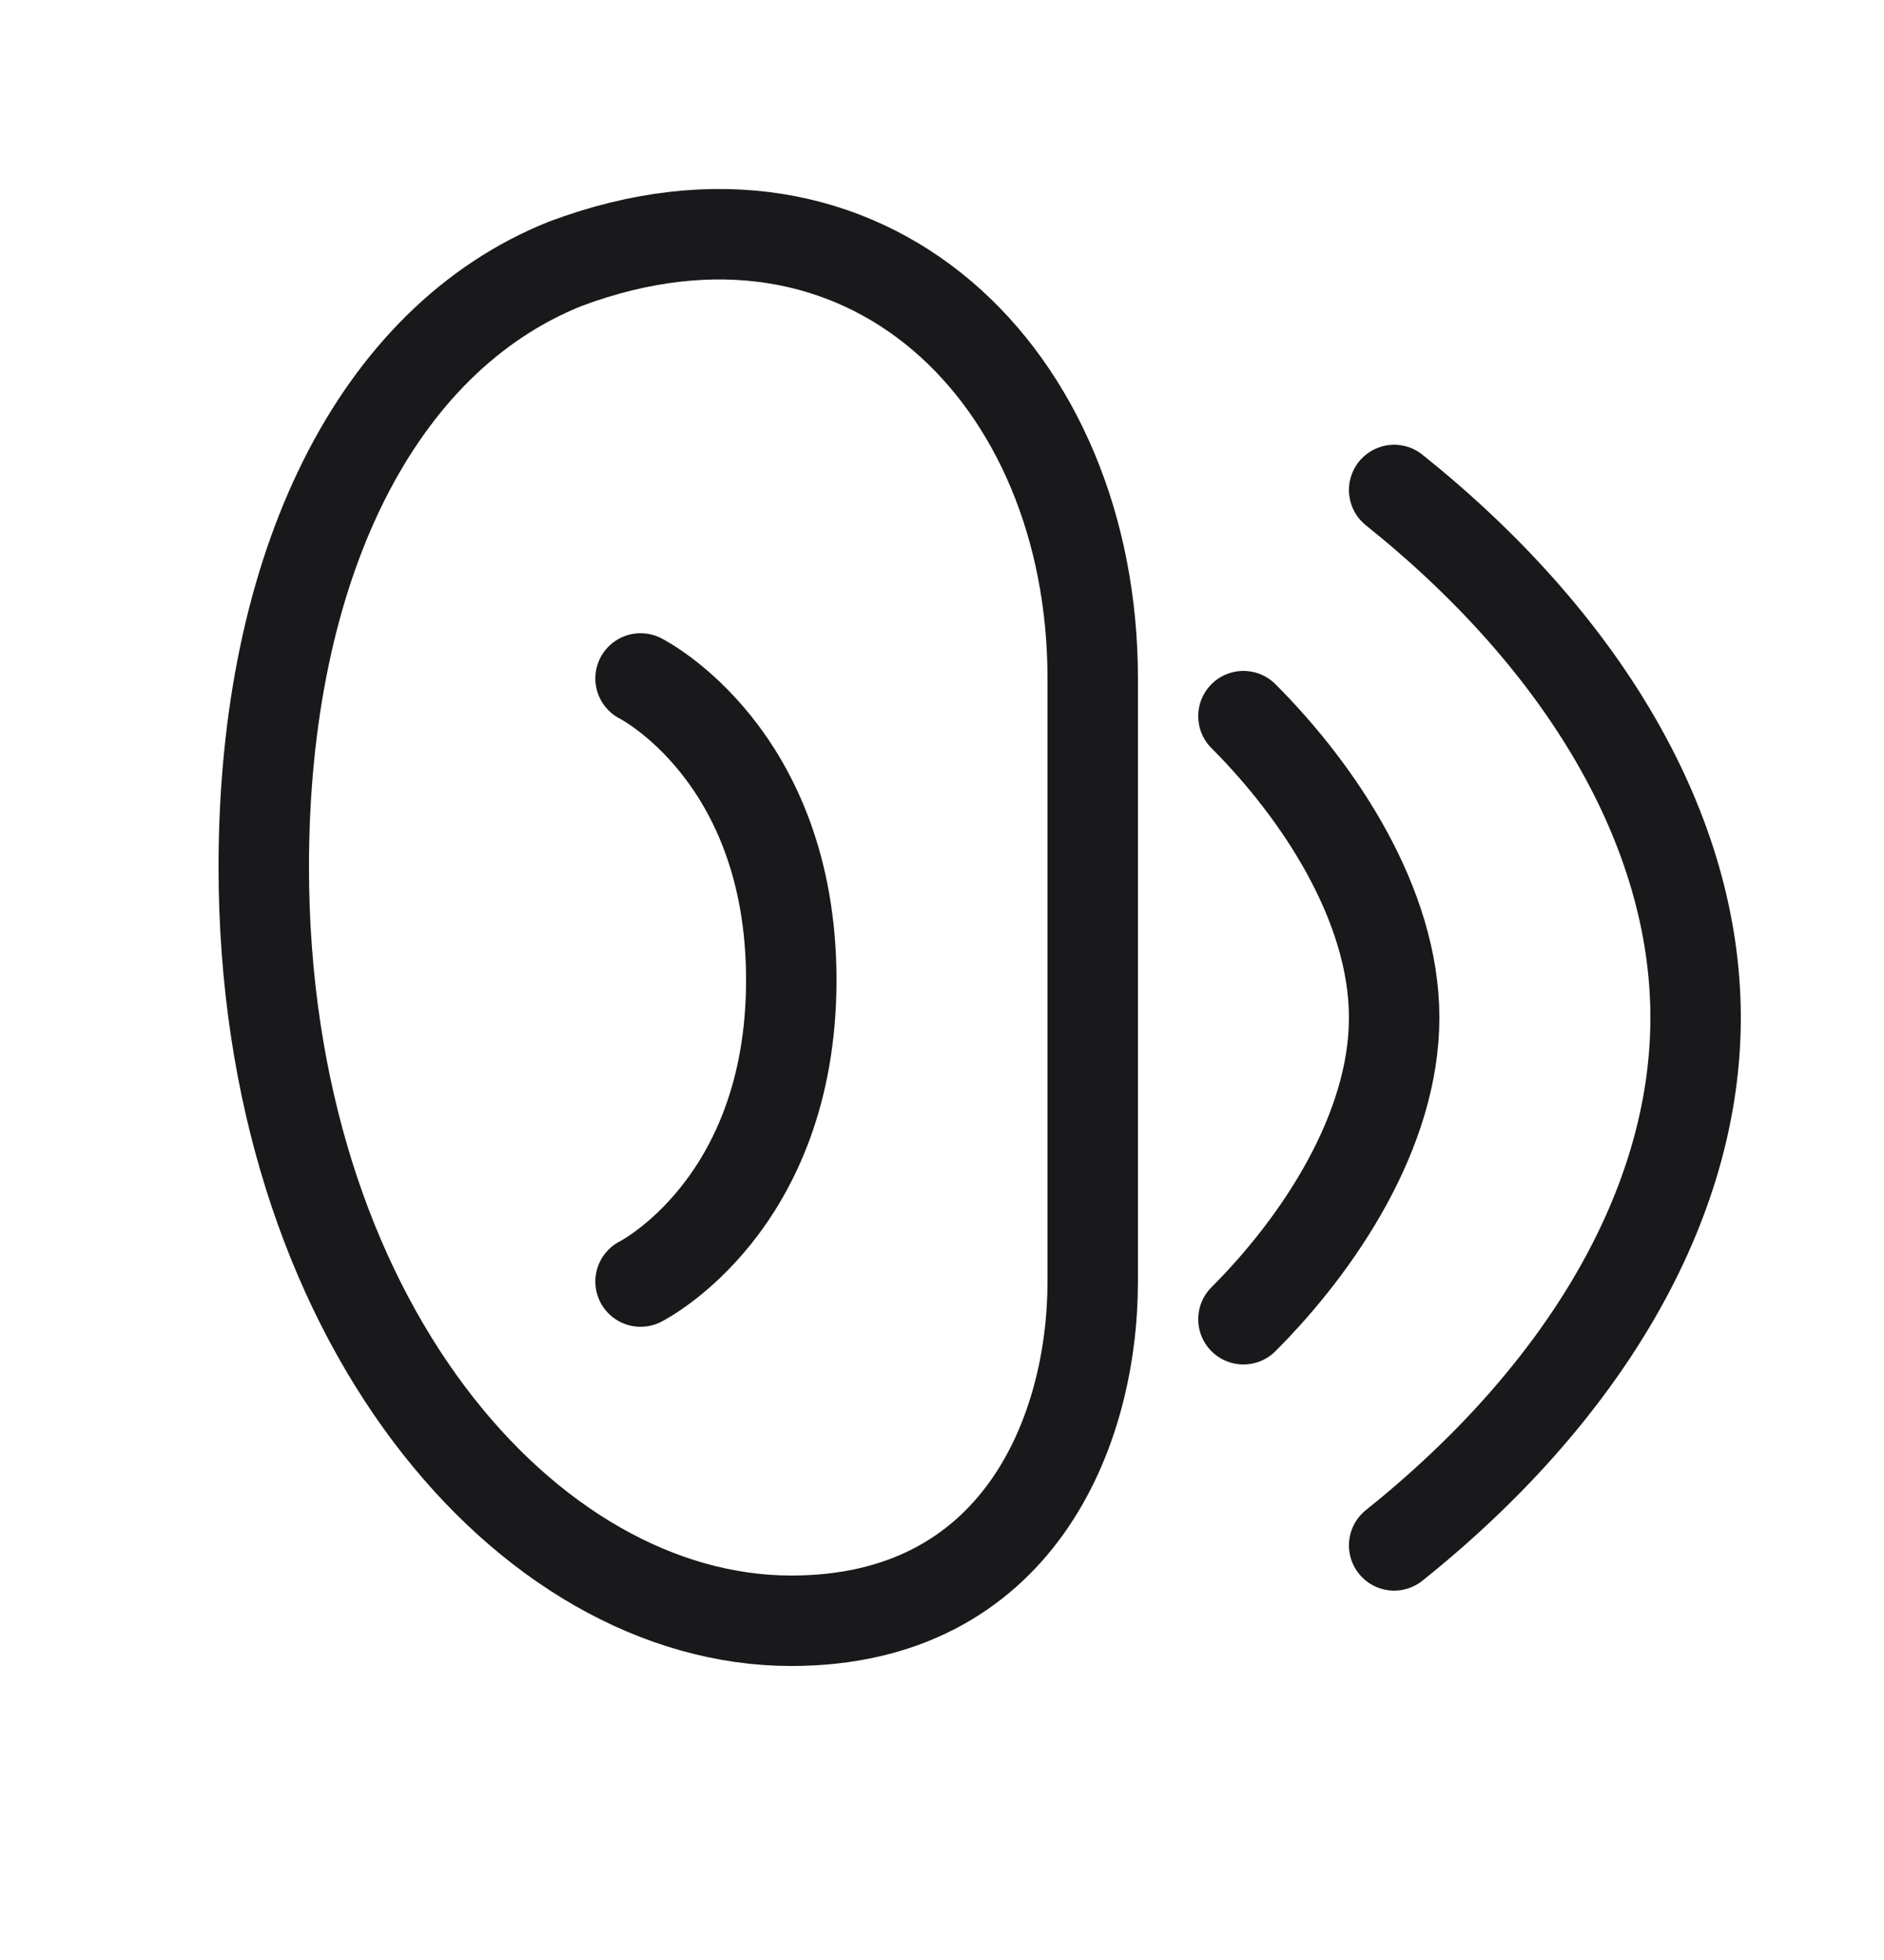 <svg fill="none" viewBox="0 0 25 26" height="26" width="25" xmlns="http://www.w3.org/2000/svg">
  <g stroke-linejoin="round" stroke-linecap="round" stroke-width="1.2" stroke="#19191C">
    
    <path d="M7.5 3.5C5 4.5 3.5 7.5 3.5 11.5C3.5 17.5 7 21.5 10.5 21.5C13.5 21.5 14.5 19 14.5 17V14C14.5 14 14.5 11 14.5 9C14.5 5 11.5 2 7.5 3.5Z"></path>
    
    
    <path d="M8.5 9C8.5 9 10.5 10 10.5 13C10.5 16 8.5 17 8.5 17"></path>

    
    <path d="M18.5 6.5C21 8.5 22.5 11 22.5 13.5C22.5 16 21 18.5 18.5 20.5"></path>
    <path d="M16.5 9.5C17.5 10.5 18.5 12 18.5 13.5C18.5 15 17.5 16.5 16.5 17.5"></path>
  </g>
</svg>